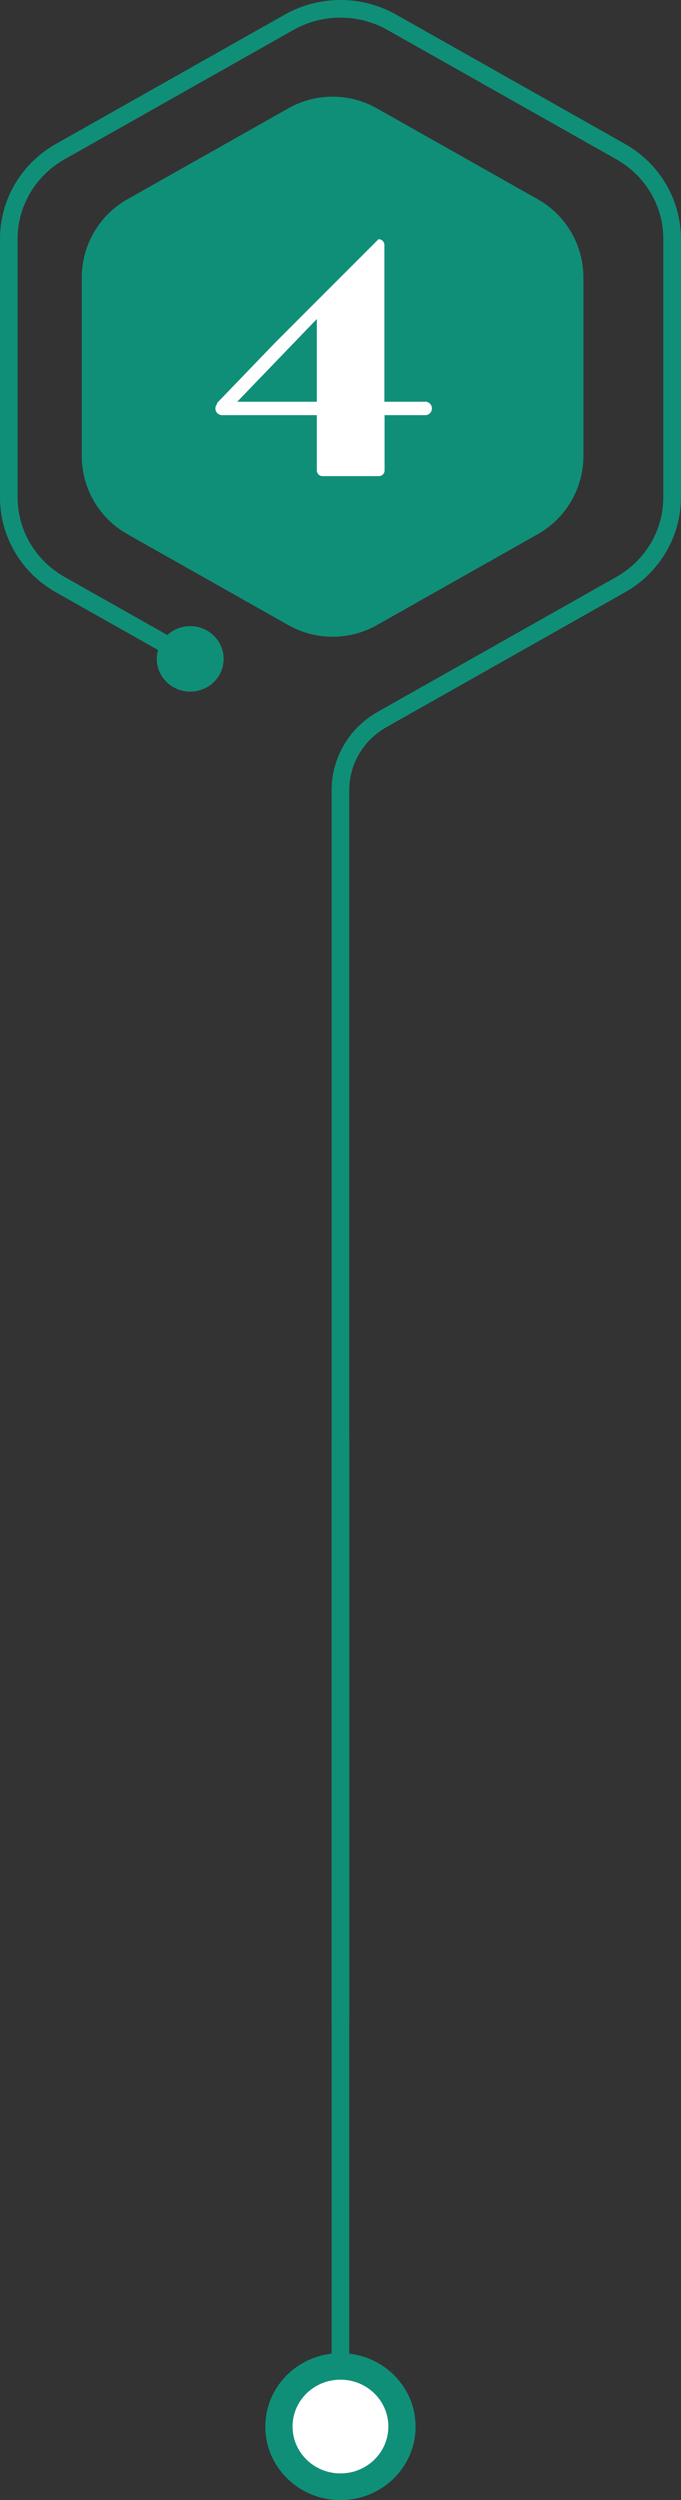 <?xml version="1.0" encoding="UTF-8"?><svg id="_レイヤー_2" xmlns="http://www.w3.org/2000/svg" viewBox="0 0 75.79 277.98"><rect x="0" y="0" width="75.79" height="277.98" fill="#333333" stroke="none"/><defs><style>.cls-1{fill:none;stroke:#108f78;stroke-miterlimit:10;stroke-width:1.96px;}.cls-2{fill:#fff;}.cls-3{fill:#108f78;}</style></defs><g id="_レイヤー_1-2"><ellipse class="cls-3" cx="21.17" cy="73.26" rx="3.72" ry="3.64"/><path class="cls-1" d="M18.89,71.88l-12.19-6.88c-3.54-2-5.72-5.69-5.72-9.69v-28.76c0-4,2.18-7.69,5.72-9.69L32.17,2.48c3.54-2,7.9-2,11.44,0l25.47,14.38c3.54,2,5.72,5.69,5.72,9.69v28.76c0,4-2.18,7.69-5.72,9.69l-26.56,15c-2.87,1.62-4.63,4.61-4.63,7.84v136.84"/><path class="cls-3" d="M64.93,50.69v-19.83c0-3.61-1.94-6.94-5.09-8.71l-17.91-10.11c-3.05-1.72-6.78-1.72-9.83,0l-17.91,10.11c-3.14,1.77-5.09,5.1-5.09,8.71v19.83c0,3.61,1.94,6.94,5.09,8.71l17.91,10.11c3.05,1.72,6.78,1.72,9.83,0l17.91-10.11c3.14-1.77,5.09-5.1,5.09-8.71Z"/><line class="cls-1" x1="37.89" y1="159.95" x2="37.89" y2="268.95"/><ellipse class="cls-3" cx="37.89" cy="269.81" rx="8.36" ry="8.17"/><path class="cls-2" d="M37.89,275.01c-2.94,0-5.33-2.33-5.33-5.21s2.38-5.21,5.33-5.21,5.33,2.33,5.33,5.21-2.38,5.21-5.33,5.21Z"/><path class="cls-2" d="M47.3,44.67h-4.52v-17.43c0-.35-.28-.64-.64-.64h-.02l-11.42,11.42-6.42,6.66c-.09.09-.14.2-.17.31-.08.12-.14.26-.14.42,0,.42.34.75.75.75h10.54v6.14c0,.35.28.64.64.64h6.26c.35,0,.64-.28.64-.64v-6.14h4.52c.42,0,.75-.34.75-.75s-.34-.75-.75-.75ZM35.26,44.67h-8.86l8.86-9.2v9.2Z"/></g></svg>